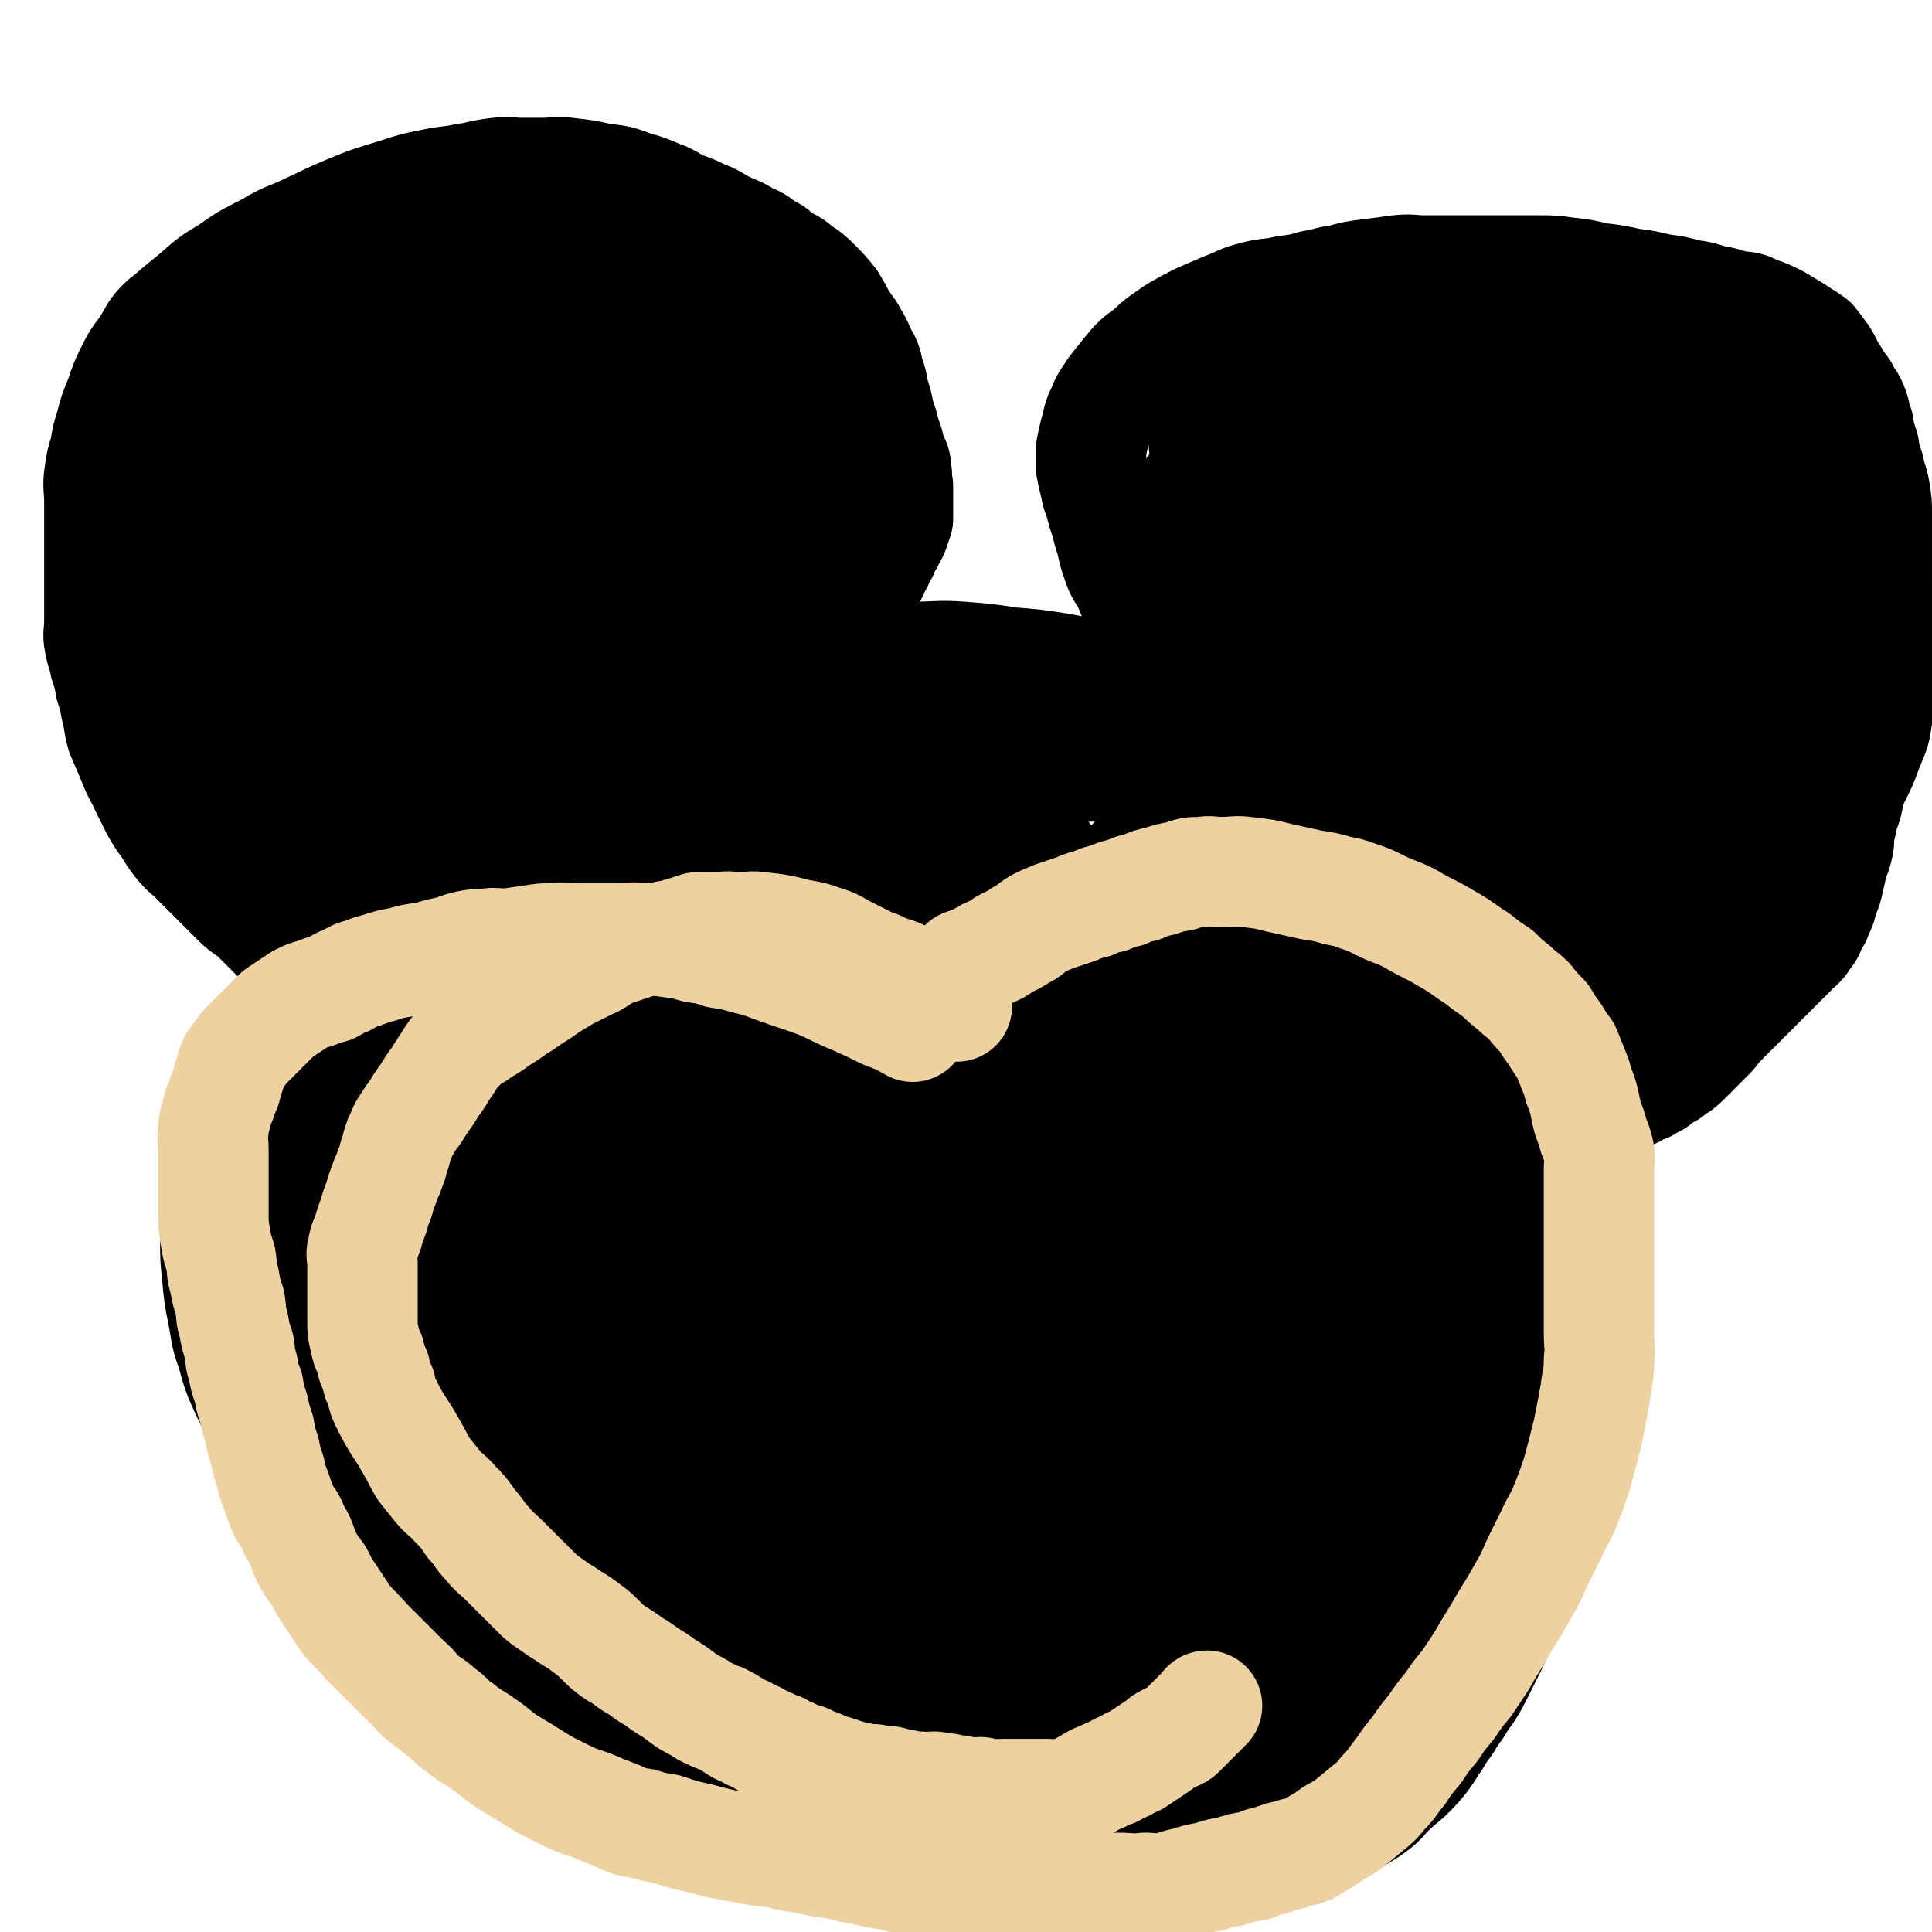 <svg viewBox='0 0 1050 1050' version='1.1' xmlns='http://www.w3.org/2000/svg' xmlns:xlink='http://www.w3.org/1999/xlink'><g fill='none' stroke='#000000' stroke-width='60' stroke-linecap='round' stroke-linejoin='round'><path d='M717,416c0,0 -1,-1 -1,-1 0,0 0,0 0,1 0,0 0,0 0,0 -1,0 -1,0 -2,0 -2,-1 -2,-2 -4,-3 -4,-2 -4,-2 -8,-4 -1,-1 -2,-1 -3,-1 -10,-6 -10,-6 -21,-11 -12,-6 -12,-6 -24,-11 -10,-4 -10,-5 -21,-8 -11,-4 -11,-3 -21,-6 -7,-2 -7,-2 -14,-4 -12,-3 -12,-3 -23,-5 -13,-2 -13,-2 -26,-3 -13,-2 -13,-2 -26,-3 -13,-1 -13,0 -27,0 -20,0 -20,0 -41,1 -16,0 -16,1 -33,3 -14,1 -14,1 -28,3 -11,3 -12,3 -23,6 -9,4 -9,4 -18,8 -10,5 -10,5 -19,10 -11,6 -11,6 -21,12 -11,7 -11,7 -21,14 -11,8 -11,8 -22,16 -11,8 -11,7 -21,16 -10,8 -10,8 -19,18 -9,8 -9,9 -17,18 -8,8 -8,8 -16,18 -8,8 -8,8 -14,17 -7,8 -6,9 -12,18 -6,8 -7,8 -13,17 -6,9 -5,9 -11,19 -4,8 -5,8 -9,17 -4,8 -3,9 -7,18 -3,8 -3,8 -6,18 -2,8 -2,8 -4,17 -2,7 -2,7 -3,15 -1,9 -1,9 -1,18 0,9 0,10 1,19 1,11 1,11 3,21 2,10 1,10 5,21 3,11 3,11 8,22 6,12 6,12 13,24 7,13 8,13 16,24 8,12 8,12 17,22 9,11 9,11 19,21 10,11 10,11 21,21 9,9 9,9 19,17 9,7 9,8 19,15 9,7 10,7 20,14 8,6 8,6 16,12 8,5 8,5 16,10 8,5 8,5 16,10 8,5 8,5 16,10 9,5 9,5 17,9 9,5 8,5 18,9 10,5 10,4 20,8 10,4 10,4 20,7 9,3 9,4 18,6 14,3 14,3 28,5 13,2 13,2 26,3 9,1 9,2 19,2 9,1 9,1 19,1 8,1 8,1 17,1 8,1 8,1 16,1 8,1 8,2 16,2 9,1 9,0 18,0 9,0 9,0 18,0 8,0 8,1 16,0 7,0 7,0 14,0 6,-1 6,0 12,-1 6,0 6,0 12,-1 5,0 5,0 11,-1 4,-1 4,-1 9,-3 4,-1 4,-1 9,-2 4,-2 4,-2 9,-3 4,-2 4,-2 9,-3 4,-2 4,-2 9,-3 4,-2 4,-2 8,-3 4,-2 5,-2 9,-4 5,-3 5,-3 9,-6 5,-4 4,-5 9,-9 4,-4 5,-4 9,-8 4,-4 4,-4 8,-9 3,-4 3,-5 6,-9 3,-5 3,-5 6,-9 3,-5 3,-5 6,-9 3,-5 3,-5 6,-9 3,-5 3,-5 6,-11 3,-6 3,-6 6,-12 3,-6 3,-7 6,-13 3,-6 3,-6 6,-12 3,-7 3,-7 6,-15 3,-9 3,-9 6,-19 3,-11 2,-11 4,-22 2,-9 2,-9 2,-19 1,-9 0,-9 0,-18 0,-9 0,-9 0,-17 0,-6 0,-6 0,-13 0,-6 1,-6 0,-12 0,-7 -1,-7 -2,-15 0,-7 0,-7 0,-15 0,-7 0,-7 0,-15 0,-7 0,-7 -1,-15 0,-6 -1,-6 -1,-12 0,-6 0,-6 0,-12 0,-6 0,-6 -1,-12 0,-7 0,-7 -1,-14 0,-6 0,-6 0,-12 0,-6 0,-6 0,-12 0,-6 1,-6 0,-13 -1,-8 -2,-8 -3,-17 -1,-9 -1,-9 -2,-19 0,-6 1,-6 0,-13 0,-5 0,-5 -1,-10 -1,-5 -1,-5 -3,-11 -1,-6 -1,-6 -3,-12 -2,-7 -1,-8 -3,-15 -3,-9 -3,-9 -7,-18 -4,-8 -4,-8 -8,-15 -3,-4 -3,-4 -6,-9 -3,-4 -3,-5 -6,-9 -4,-4 -4,-4 -8,-7 -5,-4 -5,-4 -9,-7 -5,-3 -5,-3 -9,-6 -5,-3 -5,-4 -9,-7 -5,-3 -5,-3 -9,-6 -5,-3 -5,-3 -9,-5 -5,-2 -5,-2 -9,-3 -4,-2 -4,-2 -8,-3 -5,-2 -5,-1 -9,-3 -3,-1 -3,-2 -6,-3 -3,-2 -4,-1 -6,-3 -3,-2 -4,-3 -6,-4 '/><path d='M164,524c0,0 0,-1 -1,-1 0,0 1,0 1,1 0,0 0,0 0,0 0,0 0,0 -1,-1 -1,-1 -1,-1 -2,-2 -3,-3 -2,-3 -5,-6 -3,-3 -3,-3 -6,-6 -5,-5 -5,-5 -10,-10 -5,-5 -6,-4 -11,-9 -2,-2 -2,-2 -5,-5 -4,-4 -4,-4 -9,-9 -4,-4 -4,-4 -9,-9 -4,-4 -5,-4 -9,-9 -3,-4 -3,-4 -6,-9 -3,-4 -3,-4 -6,-9 -3,-6 -3,-6 -6,-12 -3,-7 -4,-7 -7,-15 -3,-7 -3,-7 -6,-14 -2,-7 -1,-7 -3,-14 -1,-6 -1,-6 -3,-12 -1,-6 -1,-6 -3,-12 -1,-6 -2,-6 -3,-12 -1,-5 0,-5 0,-11 0,-5 0,-5 0,-11 0,-5 0,-5 0,-11 0,-5 0,-5 0,-10 0,-5 0,-5 0,-9 0,-6 0,-6 0,-12 0,-7 0,-7 0,-13 0,-7 -1,-7 0,-14 1,-7 1,-7 3,-13 1,-7 1,-7 3,-13 2,-8 2,-8 5,-15 3,-9 3,-9 7,-17 4,-8 5,-7 9,-14 3,-5 3,-6 7,-10 3,-3 4,-3 7,-6 6,-5 6,-5 11,-9 9,-8 9,-8 19,-14 11,-8 11,-7 22,-13 10,-6 11,-5 21,-10 11,-5 10,-5 22,-10 12,-5 13,-5 26,-9 9,-3 9,-3 19,-5 9,-2 9,-1 18,-3 8,-1 8,-2 17,-3 7,-1 7,0 13,0 6,0 6,0 12,0 7,0 7,-1 14,0 9,1 9,1 18,3 9,1 9,1 17,4 7,2 7,2 14,5 6,2 6,3 12,6 6,2 6,2 12,5 6,2 6,3 12,6 6,3 6,2 12,6 5,2 5,2 10,6 5,2 5,3 9,6 5,3 5,2 9,6 5,3 5,3 9,7 5,5 5,5 9,10 3,5 3,5 5,9 3,5 4,5 6,9 3,5 3,5 5,10 3,5 3,5 4,10 2,6 2,6 3,12 2,6 2,6 3,12 2,5 2,5 3,10 2,5 2,5 3,10 2,5 3,5 3,9 1,5 0,5 1,9 0,5 0,5 0,9 0,5 0,5 0,9 -1,3 -1,3 -2,6 -1,3 -2,3 -3,6 -2,3 -2,3 -3,6 -2,3 -2,3 -3,6 -2,3 -2,3 -3,6 -2,3 -2,3 -3,6 -2,3 -2,3 -3,6 -2,3 -2,3 -3,6 -2,3 -2,3 -3,6 -2,3 -2,3 -3,6 -1,3 -1,3 -2,5 -2,1 -2,1 -3,3 -2,1 -2,1 -4,3 -3,1 -3,1 -5,3 -1,0 -1,0 -1,0 '/><path d='M653,380c0,0 -1,-1 -1,-1 0,0 0,0 0,1 0,0 0,0 0,0 1,0 0,0 0,-1 -2,-1 -2,-1 -3,-3 -3,-3 -3,-3 -5,-6 -4,-5 -4,-5 -7,-10 -5,-6 -5,-6 -9,-13 -4,-8 -4,-8 -8,-15 -4,-7 -4,-8 -7,-15 -3,-6 -4,-5 -6,-12 -2,-5 -2,-6 -3,-11 -2,-6 -2,-6 -3,-11 -2,-5 -2,-5 -3,-10 -2,-5 -2,-5 -3,-10 -1,-4 -1,-4 -2,-9 0,-5 0,-5 0,-10 1,-5 1,-5 2,-9 2,-6 1,-7 4,-12 2,-6 3,-6 6,-11 4,-5 4,-5 8,-10 5,-6 5,-6 12,-11 6,-6 7,-6 14,-11 7,-4 7,-4 13,-7 7,-3 7,-3 14,-6 8,-3 8,-4 16,-6 8,-2 9,-1 17,-3 8,-1 8,-1 15,-3 7,-1 7,-2 15,-3 7,-2 7,-2 15,-3 8,-1 8,-1 15,-2 8,-1 8,0 15,0 8,0 8,0 15,0 8,0 8,0 15,0 8,0 8,0 16,0 8,0 8,0 16,0 8,0 8,0 15,1 9,1 9,1 17,3 9,1 9,1 18,3 8,1 8,1 16,3 8,1 8,1 15,3 7,1 7,1 13,3 6,1 6,1 12,3 6,1 7,0 12,3 6,2 6,2 12,5 5,3 5,3 10,6 4,3 5,3 9,6 3,4 3,4 6,8 3,5 2,5 5,9 3,5 3,5 6,9 2,5 3,4 5,9 2,5 1,5 3,10 1,6 1,6 3,12 1,6 1,6 3,12 1,6 2,6 3,12 1,6 1,6 1,12 0,6 0,6 0,12 0,6 0,6 0,12 0,7 0,7 0,13 0,7 1,7 1,15 0,6 0,6 0,13 0,6 0,6 0,12 0,6 0,6 0,12 0,6 0,6 0,12 0,5 0,6 -1,11 -1,8 -2,8 -5,16 -3,8 -3,8 -7,16 -5,7 -5,7 -9,15 -4,6 -4,6 -8,11 -5,5 -5,5 -9,10 -5,5 -5,5 -9,9 -5,4 -5,3 -9,6 -5,3 -5,3 -9,6 -5,3 -5,3 -9,6 -5,3 -5,4 -9,6 -7,4 -7,4 -13,6 -7,3 -7,3 -13,4 -6,0 -6,0 -12,0 -5,0 -5,0 -10,0 -5,-1 -5,-1 -9,-2 -5,-1 -5,-2 -9,-3 -5,-2 -5,-2 -9,-3 -4,-2 -5,-1 -8,-3 -5,-2 -6,-4 -8,-5 '/><path d='M654,219c0,0 -1,-1 -1,-1 0,0 0,0 0,1 1,4 0,4 0,8 1,11 1,11 2,22 1,12 0,12 3,23 3,8 2,9 8,15 7,8 8,9 17,12 13,5 14,6 28,4 25,-4 26,-6 51,-16 19,-8 19,-8 36,-20 8,-6 7,-7 13,-15 3,-6 4,-6 5,-13 1,-7 3,-9 -1,-14 -9,-12 -10,-16 -24,-20 -23,-7 -26,-8 -51,-3 -27,6 -29,8 -53,24 -19,13 -20,14 -34,33 -9,12 -10,13 -11,27 -2,13 -1,15 5,27 5,11 6,13 16,20 11,7 12,8 25,9 21,2 22,1 42,-5 24,-6 24,-8 47,-20 22,-12 22,-12 42,-28 11,-8 11,-9 20,-20 4,-6 5,-6 6,-13 1,-9 2,-11 -3,-17 -10,-13 -11,-19 -27,-22 -36,-7 -41,-6 -77,3 -32,8 -32,12 -60,31 -17,12 -17,13 -30,30 -6,8 -7,10 -7,20 -1,10 0,12 6,20 7,12 8,14 20,20 16,8 17,7 35,8 22,0 22,0 44,-5 29,-7 29,-8 57,-19 32,-13 32,-13 63,-29 25,-12 25,-11 48,-25 11,-6 12,-6 20,-15 5,-4 6,-5 8,-12 2,-5 2,-6 0,-11 -5,-11 -4,-15 -15,-21 -33,-15 -36,-21 -72,-21 -43,0 -45,5 -86,21 -28,11 -28,14 -52,34 -12,10 -12,12 -19,26 -4,8 -4,9 -4,19 1,9 1,11 7,18 7,9 9,9 20,14 12,6 17,5 26,8 '/><path d='M974,239c-1,0 -1,-1 -1,-1 0,0 0,1 0,1 0,0 0,0 0,0 1,1 1,1 2,2 2,2 2,2 3,4 1,3 1,3 2,5 3,4 3,4 6,9 3,4 3,3 5,8 3,4 3,4 4,9 1,6 1,6 2,11 1,6 1,6 3,12 0,2 0,2 1,5 1,5 1,5 3,10 1,6 2,6 3,12 1,5 1,5 1,10 0,5 0,5 0,9 0,5 0,5 0,10 0,6 0,6 0,11 0,6 0,6 0,11 0,6 0,6 0,11 0,5 0,5 0,10 0,6 0,6 0,11 0,6 -1,6 -2,12 0,5 0,5 -1,10 -1,6 -1,6 -3,11 -1,5 -1,5 -2,9 -1,5 0,5 -1,9 -1,5 -2,5 -3,9 -1,5 -1,5 -2,9 -1,5 -1,5 -3,9 -1,5 -1,5 -3,9 -1,3 -1,3 -3,6 -2,4 -1,4 -4,7 -2,4 -3,4 -6,7 -3,3 -3,3 -6,6 -3,3 -3,3 -6,6 -3,3 -3,3 -6,6 -3,3 -3,3 -6,6 -3,3 -3,3 -6,6 -3,3 -3,3 -6,6 -3,3 -3,3 -6,6 -2,3 -2,3 -5,6 -3,3 -3,3 -6,6 -3,3 -3,3 -6,6 -3,3 -3,3 -7,5 -2,3 -3,2 -6,4 -3,2 -2,3 -6,4 -2,2 -3,2 -6,3 -3,2 -3,2 -6,3 -3,2 -3,2 -5,3 -3,2 -3,2 -6,3 -1,1 -1,2 -1,2 '/><path d='M696,173c0,0 -1,-1 -1,-1 0,0 0,0 0,1 1,1 1,1 0,3 0,6 -1,6 -2,13 0,7 0,7 1,13 2,10 1,12 6,20 6,9 9,8 18,15 2,1 2,1 5,2 12,3 12,5 24,6 20,0 20,-1 40,-4 19,-3 19,-3 37,-9 10,-3 10,-4 20,-9 2,-1 2,-1 4,-2 2,-1 3,-1 3,-3 0,-3 0,-5 -3,-7 -20,-7 -22,-11 -43,-10 -36,2 -38,2 -71,16 -26,11 -26,15 -47,34 -13,12 -14,13 -21,29 -5,12 -4,15 -1,27 4,15 4,16 14,27 12,13 14,14 30,21 16,6 18,6 35,5 22,-1 22,-2 43,-9 23,-7 23,-8 44,-19 22,-12 22,-12 43,-26 13,-8 14,-7 24,-17 5,-6 6,-7 7,-14 1,-6 1,-8 -3,-14 -3,-5 -4,-6 -11,-8 -9,-2 -10,-2 -19,1 -13,4 -13,5 -24,13 -14,10 -17,9 -25,23 -13,21 -12,23 -16,46 -4,22 -4,24 0,46 2,13 3,15 11,25 7,8 9,7 19,10 11,4 12,3 24,3 14,-1 14,-1 28,-5 14,-4 14,-3 27,-10 11,-5 12,-5 20,-13 7,-7 8,-8 11,-17 4,-16 5,-18 2,-35 -4,-22 -4,-24 -16,-42 -8,-11 -11,-12 -23,-17 -14,-4 -16,-5 -30,-1 -21,6 -23,7 -40,21 -21,18 -23,19 -36,43 -12,21 -11,24 -13,48 -1,20 1,21 8,41 4,14 4,15 13,26 7,7 8,6 17,9 10,4 11,4 21,3 12,-2 13,-3 24,-10 19,-12 21,-11 37,-27 16,-16 17,-17 27,-37 8,-16 7,-17 9,-34 2,-17 1,-18 -1,-35 -1,-10 -1,-10 -4,-19 -3,-7 -3,-7 -8,-13 -5,-5 -5,-6 -12,-8 -15,-3 -17,-6 -31,-2 -29,10 -31,11 -55,30 -19,15 -19,17 -31,39 -8,16 -7,17 -9,35 -1,14 0,15 5,28 4,13 4,14 12,25 7,9 8,9 18,15 10,5 11,6 21,7 10,1 11,1 21,-3 17,-7 19,-7 33,-19 20,-17 21,-18 36,-40 12,-16 12,-17 19,-36 5,-13 6,-13 7,-27 1,-14 1,-15 -3,-28 -5,-14 -6,-16 -16,-27 -9,-10 -10,-13 -22,-15 -14,-2 -18,-1 -30,8 -27,20 -29,22 -48,51 -16,25 -15,27 -21,55 -4,20 -2,21 0,40 2,17 3,17 9,33 3,11 3,11 9,21 3,6 3,5 8,10 3,3 3,3 6,6 2,1 3,3 6,2 11,-6 14,-6 21,-17 22,-33 21,-35 37,-71 15,-32 14,-33 25,-67 8,-25 8,-25 13,-51 3,-16 3,-16 3,-33 0,-9 -1,-9 -3,-18 0,-2 -1,-2 -3,-4 -1,-1 -2,-2 -3,-1 -9,4 -10,4 -17,11 -26,31 -30,30 -50,66 -19,36 -18,37 -29,76 -7,27 -5,28 -6,56 0,19 1,19 5,37 2,10 3,10 8,20 2,5 2,5 5,9 1,2 2,3 4,3 3,2 4,4 6,2 8,-8 9,-9 13,-20 15,-34 13,-35 26,-69 9,-25 10,-24 18,-49 4,-8 4,-9 6,-18 1,-3 1,-3 1,-7 0,-2 0,-2 -1,-3 -1,-3 -1,-5 -4,-5 -10,0 -14,-3 -22,4 -31,24 -34,26 -56,59 -19,28 -19,30 -27,62 -6,23 -4,25 0,48 2,16 3,16 11,30 5,7 7,8 15,12 6,4 7,5 15,4 14,0 16,0 28,-6 22,-10 22,-11 40,-26 15,-12 15,-13 25,-28 7,-10 6,-11 10,-23 3,-11 3,-11 4,-22 1,-7 0,-7 0,-15 0,-3 1,-3 0,-7 -1,-3 -1,-3 -3,-5 -3,-3 -4,-5 -8,-4 -14,2 -17,-1 -29,8 -27,23 -29,25 -50,54 -16,23 -14,25 -24,51 -4,11 -2,12 -4,23 0,5 0,5 0,9 0,2 0,3 1,4 1,2 1,3 3,3 2,1 3,1 5,-1 14,-16 15,-16 28,-34 23,-33 22,-34 44,-69 16,-27 17,-26 32,-55 9,-17 9,-18 15,-37 2,-9 1,-9 2,-19 0,-3 0,-3 0,-6 0,-2 0,-2 0,-3 0,0 0,-1 0,-1 -3,6 -4,6 -7,12 -14,26 -14,26 -27,52 -10,21 -9,21 -18,43 -5,14 -5,14 -10,29 -1,5 -1,5 -3,10 0,2 0,2 0,3 '/><path d='M174,503c0,0 -1,-1 -1,-1 0,0 1,1 1,1 1,-3 1,-3 2,-6 3,-8 4,-8 7,-17 3,-6 3,-7 6,-14 5,-11 5,-11 11,-21 1,-3 2,-2 3,-5 6,-8 5,-9 11,-16 5,-7 5,-6 11,-12 6,-5 6,-5 13,-10 9,-6 9,-6 18,-11 10,-5 10,-5 20,-10 25,-13 25,-13 51,-26 17,-9 17,-9 35,-18 12,-7 12,-6 24,-13 5,-3 5,-4 11,-7 4,-2 4,-2 9,-4 4,-2 4,-2 8,-3 5,-2 5,-2 9,-3 4,-1 4,-2 7,-2 3,-1 3,0 6,0 3,0 3,0 6,0 3,0 3,0 6,0 3,0 3,0 5,0 2,0 2,0 3,0 1,0 1,0 2,0 1,0 1,0 3,0 0,0 0,0 0,0 -3,0 -3,0 -6,0 -7,0 -7,-1 -13,0 -11,0 -11,0 -21,2 -14,1 -15,1 -29,3 -13,3 -13,3 -27,6 -17,5 -17,4 -33,11 -21,9 -21,9 -41,21 -12,7 -11,8 -22,18 -10,8 -9,9 -18,18 -8,7 -8,7 -15,15 -7,6 -6,6 -13,12 -5,5 -5,5 -11,10 -5,5 -6,5 -11,10 -7,5 -7,5 -12,11 -6,6 -6,6 -11,12 -5,4 -5,4 -9,8 -3,3 -3,3 -6,6 -3,3 -3,3 -6,6 -2,3 -2,3 -4,6 -1,2 -1,2 -3,4 -1,1 -1,1 -3,3 -1,1 -1,1 -3,2 -1,0 -1,0 -2,0 0,0 -1,0 -1,0 0,-1 1,-1 1,-2 0,-3 -1,-3 0,-6 1,-6 0,-6 2,-11 7,-16 7,-16 15,-30 11,-16 12,-16 24,-31 7,-10 7,-10 15,-19 7,-8 7,-8 15,-15 9,-9 8,-9 18,-17 9,-9 10,-9 20,-17 10,-9 10,-9 21,-18 10,-7 10,-7 20,-15 6,-4 6,-4 12,-8 4,-3 4,-3 8,-6 4,-3 4,-3 8,-5 3,-2 3,-2 6,-3 3,-2 3,-2 6,-3 3,-2 3,-2 6,-3 3,-1 3,-2 6,-2 4,-1 4,0 7,0 4,0 4,0 8,-1 4,-1 4,-2 8,-3 5,-2 5,-1 9,-3 4,-1 4,-1 7,-3 3,-1 3,-2 6,-3 3,-2 3,-2 6,-3 3,-2 3,-2 6,-3 3,-2 3,-2 6,-3 3,-1 3,-2 5,-2 2,-1 2,0 3,0 2,0 2,0 3,0 2,0 2,0 3,0 2,0 2,0 3,0 2,0 2,0 3,0 1,-1 0,-1 0,-2 0,0 0,0 0,-1 0,0 0,-1 0,-1 -1,-1 -2,0 -3,0 -2,-1 -2,-1 -3,-1 -3,-1 -2,-2 -5,-2 -14,2 -14,1 -28,7 -25,10 -25,11 -49,25 -18,9 -17,10 -34,21 -15,9 -16,8 -30,18 -11,7 -11,8 -22,16 -9,7 -10,6 -19,13 -8,6 -7,6 -14,12 -6,5 -6,4 -12,9 -5,5 -5,5 -10,10 -5,5 -5,5 -11,10 -3,4 -3,4 -7,8 -3,4 -3,4 -6,6 -3,3 -3,3 -6,6 -1,1 -1,1 -3,3 -2,1 -1,1 -3,3 -1,1 -1,1 -3,2 -1,0 -2,0 -3,0 -2,0 -2,0 -5,0 -3,-1 -3,0 -6,-1 -3,-1 -3,-1 -6,-3 -3,-2 -3,-2 -6,-4 -3,-3 -3,-3 -6,-6 -4,-3 -4,-3 -8,-7 -3,-3 -3,-3 -6,-6 -3,-4 -3,-4 -6,-9 -3,-4 -3,-4 -6,-9 -3,-5 -3,-4 -5,-10 -2,-4 -2,-4 -3,-9 -2,-5 -1,-5 -3,-10 -1,-6 -1,-6 -3,-11 -1,-6 -2,-6 -3,-12 -1,-6 0,-6 0,-12 0,-6 0,-6 0,-12 0,-7 -1,-7 0,-13 0,-8 0,-8 2,-15 1,-6 1,-6 3,-12 1,-5 1,-5 3,-10 2,-4 3,-4 5,-9 3,-4 3,-4 6,-9 3,-4 3,-4 6,-9 3,-4 3,-4 6,-9 4,-5 4,-5 7,-9 5,-7 5,-7 11,-12 8,-8 8,-9 17,-15 13,-8 13,-9 26,-14 15,-7 15,-6 31,-11 12,-3 12,-3 24,-6 10,-2 10,-2 20,-3 10,-2 10,-1 21,-3 7,-1 7,-1 15,-3 6,-1 6,-2 12,-3 5,-1 5,0 10,0 5,0 5,0 10,0 5,0 5,0 11,0 6,0 6,-1 12,0 6,0 6,0 12,2 6,1 5,1 11,3 5,1 5,1 9,3 5,2 5,2 9,4 5,3 4,4 9,6 4,3 5,3 9,5 4,3 4,3 8,6 3,3 3,3 6,6 3,3 4,3 6,6 4,5 3,5 6,9 3,5 3,5 5,9 2,4 2,5 3,9 1,5 1,5 2,9 0,5 0,5 0,9 0,5 0,5 0,9 0,5 0,5 0,9 0,5 0,5 0,9 0,5 0,5 0,9 0,5 0,5 0,9 0,5 -1,5 0,9 0,5 1,5 2,9 1,3 1,3 2,6 0,3 1,3 1,6 1,3 1,3 1,6 0,2 0,2 0,4 0,1 0,1 0,3 -1,0 -1,1 -1,1 -2,-1 -2,-2 -3,-3 -3,-3 -3,-3 -6,-6 -4,-5 -4,-5 -8,-11 -6,-8 -6,-8 -12,-16 -7,-10 -7,-10 -14,-19 -6,-9 -6,-9 -13,-18 -6,-9 -6,-10 -13,-18 -6,-8 -6,-8 -12,-15 -9,-9 -8,-9 -17,-17 -8,-7 -8,-8 -17,-14 -8,-5 -8,-6 -17,-9 -14,-4 -15,-5 -29,-6 -17,-1 -17,-1 -33,2 -17,5 -18,5 -33,14 -15,8 -14,9 -27,20 -11,9 -11,9 -20,20 -8,8 -8,8 -14,17 -7,8 -7,8 -12,18 -5,9 -5,9 -9,20 -4,12 -4,12 -7,25 -3,11 -3,11 -5,22 -2,8 -1,8 -3,17 -1,8 -2,8 -3,16 -1,8 -2,8 -2,15 -1,7 0,7 0,13 0,6 0,6 0,12 0,6 0,6 0,12 0,6 0,6 0,11 0,5 0,5 0,9 0,5 0,5 0,9 0,4 0,4 0,8 0,3 0,3 0,6 0,3 -1,7 1,6 8,-2 11,-4 19,-11 20,-17 19,-18 36,-38 12,-14 11,-15 21,-30 7,-10 7,-10 13,-20 5,-8 5,-8 9,-16 4,-8 4,-8 8,-16 5,-10 5,-10 9,-20 5,-11 5,-11 10,-21 7,-12 7,-13 14,-24 7,-11 7,-11 15,-20 7,-8 7,-8 15,-16 6,-5 6,-5 12,-9 7,-4 7,-3 14,-6 9,-4 9,-4 18,-8 12,-4 12,-4 24,-7 8,-2 8,-2 17,-4 5,-1 5,-2 9,-2 5,-1 5,0 9,0 4,0 4,0 7,0 3,0 6,-2 5,0 0,4 0,7 -5,11 -23,19 -24,19 -51,35 -21,13 -21,12 -43,23 -16,8 -16,7 -33,14 -11,5 -11,4 -23,8 -8,3 -8,3 -16,6 -9,2 -9,1 -18,4 -11,4 -11,4 -22,10 -9,5 -9,5 -16,11 -5,4 -5,4 -9,8 -3,3 -3,3 -5,6 -2,4 -1,4 -3,8 -1,3 -2,3 -3,6 -1,3 0,3 0,6 0,2 0,2 0,5 0,1 -1,2 0,2 1,0 2,-1 4,-2 4,-4 4,-4 7,-8 7,-7 8,-6 14,-14 8,-10 7,-10 14,-21 8,-12 8,-12 15,-24 6,-10 6,-10 11,-20 4,-7 4,-7 7,-14 2,-4 2,-4 4,-9 1,-3 1,-3 3,-6 1,-2 1,-2 2,-5 0,-2 0,-3 -1,-3 -3,0 -5,1 -8,3 -6,5 -6,6 -12,12 -5,6 -5,7 -10,13 -4,6 -4,6 -7,11 -2,5 -2,5 -4,9 -2,5 -2,5 -2,9 -1,5 -1,5 0,9 1,5 1,8 5,9 13,3 16,3 29,-2 25,-9 25,-12 47,-26 19,-11 19,-12 36,-26 9,-7 8,-8 16,-16 2,-2 3,-2 4,-4 2,-1 2,-1 3,-3 0,-1 0,-3 0,-3 -2,0 -3,1 -6,3 -15,13 -16,12 -30,26 -19,19 -18,20 -35,41 -11,13 -11,13 -21,28 -5,8 -5,8 -9,17 -2,5 -3,6 -4,11 -1,3 0,3 0,6 0,3 0,3 0,6 0,3 0,3 0,6 0,2 -1,3 1,4 2,1 3,1 5,0 9,-5 9,-6 17,-13 15,-15 15,-16 30,-31 21,-19 22,-18 42,-38 14,-13 13,-14 27,-27 5,-6 6,-5 11,-11 2,-1 2,-1 4,-3 0,-1 0,-2 0,-2 -3,-1 -4,-1 -7,0 -23,6 -23,5 -45,13 -35,13 -35,14 -69,30 -24,11 -24,11 -47,23 -9,5 -9,5 -18,11 -1,1 -2,1 -2,3 0,1 1,2 3,3 8,0 9,1 18,-2 19,-6 19,-5 37,-15 17,-10 17,-11 32,-24 15,-12 15,-13 28,-27 12,-13 13,-13 23,-27 3,-5 3,-5 5,-11 0,-1 0,-3 -1,-3 -11,0 -13,-2 -24,3 -35,17 -35,19 -67,42 -26,20 -25,21 -48,44 -12,12 -12,13 -21,27 -6,9 -5,10 -8,20 -2,8 -2,9 -1,17 1,6 1,7 4,12 4,5 4,8 10,9 13,2 16,3 29,-2 26,-12 26,-14 50,-31 17,-12 16,-13 31,-29 11,-12 11,-13 21,-27 9,-12 10,-12 17,-26 4,-7 5,-8 6,-16 0,-8 1,-10 -3,-15 -6,-9 -7,-12 -18,-15 -23,-5 -25,-5 -48,-1 -30,6 -31,8 -58,23 -24,13 -25,15 -46,34 -14,12 -13,13 -24,29 -6,9 -6,9 -10,19 -2,6 -2,7 -2,14 0,7 -1,8 2,14 4,6 5,9 12,11 16,4 19,5 35,0 33,-11 33,-14 63,-32 30,-18 30,-19 58,-41 28,-22 28,-22 55,-46 16,-14 16,-14 31,-30 5,-6 6,-6 8,-13 2,-4 2,-5 1,-9 -3,-6 -3,-7 -8,-11 -13,-9 -14,-12 -29,-14 -24,-2 -25,-1 -50,4 -22,5 -22,6 -43,16 -19,9 -19,10 -37,21 -13,9 -13,9 -25,18 -5,4 -5,4 -11,8 -2,2 -2,2 -3,4 -1,1 -1,1 -1,3 0,0 0,0 0,0 '/><path d='M290,465c0,0 -1,-1 -1,-1 0,0 0,0 1,1 2,2 2,2 3,3 2,2 2,2 3,3 2,2 2,2 3,4 1,2 1,2 2,3 1,3 1,3 4,6 2,4 2,4 4,7 3,5 3,5 6,10 3,5 3,5 6,10 3,4 3,5 5,9 3,5 3,5 6,9 3,5 3,5 6,9 3,5 3,5 6,9 3,5 3,5 6,9 3,5 3,5 6,9 3,5 3,5 6,9 3,5 3,5 6,9 3,5 4,4 6,9 3,4 2,5 4,9 2,4 2,4 3,7 2,3 2,3 3,6 2,3 2,3 3,6 2,3 2,3 3,6 2,3 2,3 3,6 1,3 1,3 1,6 1,2 1,2 2,3 0,1 0,1 1,2 0,2 -1,2 0,3 0,2 0,2 1,3 1,3 0,3 1,6 1,3 1,3 2,6 2,3 2,3 3,6 2,3 2,3 3,6 2,3 1,3 2,6 1,3 2,3 2,6 1,3 1,3 1,6 1,3 1,3 1,5 1,2 0,2 1,3 0,2 0,2 1,3 0,2 0,2 1,3 0,2 0,2 1,3 0,2 0,2 0,3 0,2 0,2 0,3 0,2 0,2 0,3 0,2 0,2 0,3 0,2 0,2 0,3 0,2 0,2 0,3 0,2 0,2 0,3 0,2 0,2 0,3 0,2 0,2 0,3 0,2 0,2 0,3 0,2 0,2 0,3 0,2 0,2 0,3 0,2 0,2 0,3 0,1 0,1 0,2 0,2 0,2 0,3 0,2 0,2 0,3 0,1 0,1 0,2 0,1 0,1 0,2 0,1 0,1 0,2 0,0 0,0 0,1 0,1 0,1 0,1 0,1 0,1 0,2 0,0 0,0 0,1 0,1 0,1 0,2 0,2 0,2 0,3 0,1 0,1 0,2 0,2 0,2 0,3 0,2 0,2 0,3 0,2 0,2 0,3 0,2 -1,2 0,3 0,2 0,2 1,3 0,2 0,2 1,3 1,2 2,2 3,3 1,3 1,3 2,5 2,2 2,2 3,4 2,3 2,3 3,5 2,2 2,2 3,3 2,2 2,2 3,3 2,2 2,2 3,3 2,2 2,2 3,3 2,2 2,2 3,3 3,2 3,2 5,3 3,2 3,2 6,3 3,2 3,2 5,3 3,2 3,2 6,3 3,2 3,2 6,3 4,2 4,2 8,3 5,2 5,2 9,3 4,2 4,2 8,3 4,2 4,2 8,3 4,2 4,2 8,3 4,2 4,2 8,3 4,2 4,2 8,3 3,0 3,0 6,0 4,0 4,0 7,0 3,0 3,0 6,0 3,0 3,0 6,0 3,0 3,0 6,0 3,0 3,0 6,0 3,0 3,0 6,0 3,-1 3,-2 6,-3 3,-2 3,-2 6,-3 3,-2 3,-2 6,-3 3,-2 3,-1 5,-3 2,-3 2,-3 3,-6 2,-3 2,-3 4,-6 3,-5 3,-4 5,-9 2,-3 2,-3 3,-6 2,-4 2,-5 3,-9 2,-4 2,-4 3,-9 2,-4 2,-4 3,-9 1,-4 1,-4 2,-9 1,-4 1,-4 2,-9 1,-5 1,-5 2,-10 1,-5 1,-5 2,-11 1,-5 1,-5 2,-11 1,-5 2,-5 3,-10 2,-5 2,-5 3,-10 2,-5 2,-5 3,-10 2,-5 2,-5 3,-10 2,-5 1,-6 3,-11 2,-5 2,-5 4,-9 3,-5 3,-4 6,-9 3,-4 3,-4 6,-9 3,-5 3,-5 7,-11 4,-6 4,-6 10,-12 5,-5 5,-5 11,-11 6,-6 6,-6 13,-12 6,-5 6,-5 12,-10 6,-5 6,-5 12,-9 6,-5 7,-4 13,-9 7,-4 6,-4 13,-8 4,-3 4,-3 9,-6 5,-3 5,-3 10,-5 6,-2 6,-2 12,-4 6,-2 6,-2 12,-3 4,-2 4,-2 9,-3 4,-2 4,-2 9,-3 4,-2 4,-1 9,-3 3,-1 3,-2 7,-3 3,-1 3,0 6,0 2,0 2,0 3,0 '/><path d='M327,400c0,0 -1,-1 -1,-1 0,0 1,1 1,2 0,4 0,4 0,8 1,6 1,6 3,11 2,9 1,10 5,18 4,7 5,7 9,14 2,1 1,1 3,2 7,4 6,6 14,8 7,3 7,2 15,3 6,0 6,0 12,-1 3,0 3,-1 6,-3 2,0 2,0 3,-1 3,-2 4,-1 5,-3 3,-3 3,-4 3,-8 -1,-5 -1,-6 -4,-11 -3,-4 -4,-5 -9,-6 -6,-1 -8,-2 -14,1 -7,4 -7,5 -12,12 -3,5 -4,7 -3,13 0,7 0,9 4,13 6,6 8,7 17,9 13,1 14,0 27,-3 11,-3 11,-3 21,-9 8,-3 8,-4 14,-9 4,-3 4,-3 7,-8 2,-3 2,-3 4,-7 1,-4 2,-4 2,-8 -1,-6 0,-11 -5,-12 -20,-2 -27,-3 -47,6 -24,12 -26,15 -41,37 -10,14 -8,17 -8,34 -1,11 1,12 7,21 4,6 6,7 14,9 7,3 8,2 16,2 8,0 8,0 16,-2 9,-3 9,-3 17,-9 12,-7 13,-7 22,-16 10,-9 10,-10 16,-21 5,-11 7,-11 7,-23 1,-13 2,-15 -4,-27 -8,-16 -9,-18 -24,-28 -18,-12 -20,-12 -42,-17 -21,-4 -22,-3 -44,0 -14,1 -15,2 -27,7 -5,2 -5,3 -7,6 -2,3 -2,4 -1,6 1,5 1,5 5,8 6,5 7,6 15,7 16,3 16,3 33,2 33,-2 33,-5 67,-7 34,-2 34,-2 69,-2 34,-1 34,0 68,0 26,-1 26,-1 52,0 13,0 13,0 25,2 9,1 9,1 17,3 14,3 14,3 28,6 13,4 12,4 25,7 8,2 8,1 16,4 3,1 3,1 7,3 3,1 3,1 6,2 2,0 3,0 5,0 1,0 3,0 3,0 0,-2 -1,-3 -2,-5 -8,-9 -8,-10 -18,-18 -20,-16 -20,-17 -43,-29 -17,-10 -18,-10 -38,-16 -16,-4 -17,-4 -34,-5 -16,-1 -16,0 -32,0 -18,0 -18,0 -37,1 -21,0 -21,0 -43,1 -25,0 -25,-2 -50,1 -30,2 -31,1 -59,9 -26,7 -26,8 -51,20 -13,7 -13,8 -26,17 -5,4 -4,5 -8,10 -2,3 -2,3 -2,6 -1,5 -2,5 -1,9 0,7 -1,8 2,15 6,10 6,10 16,18 12,10 12,10 27,16 20,7 20,7 41,10 23,4 24,3 47,3 23,-1 24,-1 47,-6 23,-4 23,-5 46,-12 11,-3 11,-3 22,-7 2,-1 3,-1 4,-3 1,-1 2,-2 1,-3 0,-3 0,-3 -2,-6 -4,-4 -3,-5 -8,-8 -6,-3 -6,-5 -13,-4 -22,4 -26,1 -44,15 -34,25 -36,27 -59,62 -18,26 -15,30 -23,61 -4,19 -2,19 -2,39 1,9 1,9 3,18 1,4 1,4 3,8 1,2 2,2 3,3 3,2 3,3 5,3 3,1 4,2 7,0 7,-5 8,-6 12,-13 8,-14 9,-14 13,-30 6,-24 6,-24 7,-49 2,-18 1,-18 -1,-35 -2,-14 -3,-14 -7,-27 -2,-5 -2,-6 -5,-10 -2,-2 -3,-3 -4,-2 -7,5 -9,6 -13,14 -16,40 -19,41 -27,82 -6,32 -3,33 -1,65 2,20 3,20 10,39 3,10 4,10 10,18 3,3 3,3 7,5 2,2 3,2 5,2 5,-2 6,-2 9,-7 10,-12 12,-12 19,-27 13,-27 13,-27 22,-56 7,-24 5,-24 9,-49 3,-18 3,-18 5,-36 1,-11 2,-11 2,-22 -1,-7 -1,-8 -4,-15 -3,-5 -4,-7 -9,-8 -7,-1 -11,-3 -17,4 -26,31 -29,33 -47,71 -17,38 -16,40 -22,82 -4,26 -1,27 2,54 2,13 2,14 7,26 2,5 3,4 6,8 2,2 1,3 3,3 3,1 3,1 6,1 3,-1 4,-1 6,-2 6,-4 6,-4 11,-9 9,-9 9,-9 18,-20 9,-13 10,-13 18,-27 10,-20 12,-20 18,-42 7,-29 6,-29 9,-59 3,-30 4,-30 3,-60 0,-21 0,-21 -4,-41 -2,-12 -3,-13 -8,-23 -4,-8 -4,-9 -11,-14 -8,-5 -8,-7 -18,-8 -15,-2 -17,-5 -31,1 -22,9 -24,11 -40,29 -19,22 -19,24 -29,51 -9,23 -9,24 -10,49 -1,25 0,26 5,49 4,20 6,20 15,38 5,10 6,10 14,19 5,5 5,5 12,8 8,4 8,4 17,5 11,2 11,2 22,1 14,-2 14,-2 27,-8 14,-6 15,-6 28,-16 11,-9 11,-10 18,-22 8,-15 8,-16 12,-32 6,-25 6,-25 8,-51 2,-22 3,-23 2,-45 -1,-18 -1,-19 -6,-36 -4,-12 -4,-13 -12,-23 -7,-9 -8,-10 -18,-15 -8,-3 -11,-5 -18,-1 -16,10 -19,12 -27,29 -18,38 -17,40 -25,82 -7,33 -8,34 -6,69 1,25 3,25 11,49 7,20 7,21 18,39 11,18 11,19 25,35 12,13 14,12 28,23 9,6 9,7 19,12 4,3 4,2 9,4 3,0 3,0 6,0 3,-1 5,-1 6,-4 3,-7 4,-8 3,-15 -1,-17 -1,-18 -8,-34 -9,-25 -9,-26 -23,-47 -14,-20 -15,-21 -33,-36 -13,-11 -15,-12 -31,-15 -12,-2 -15,-2 -25,5 -14,8 -15,10 -22,25 -8,14 -8,16 -7,33 0,20 2,21 9,40 4,13 6,13 14,24 4,5 5,5 11,9 5,3 5,3 11,4 6,2 6,2 13,2 9,-1 10,0 19,-3 14,-4 14,-4 26,-11 10,-5 10,-6 19,-14 7,-6 7,-7 14,-15 6,-6 6,-6 11,-14 3,-4 2,-4 4,-9 2,-3 2,-3 3,-6 1,-3 1,-3 1,-6 1,-2 1,-4 0,-4 -1,-1 -3,0 -4,2 -11,27 -13,27 -19,56 -4,23 -1,24 -1,48 1,11 1,11 3,22 1,5 1,5 3,9 1,2 2,2 3,3 2,2 1,2 3,3 2,1 2,1 4,1 4,-1 5,-1 9,-3 7,-4 7,-4 13,-9 5,-4 5,-4 9,-10 3,-4 4,-5 5,-10 2,-7 3,-7 2,-14 0,-13 3,-15 -3,-26 -15,-24 -16,-29 -40,-44 -20,-13 -24,-9 -48,-12 -11,-1 -12,2 -23,5 -4,2 -4,3 -8,6 -3,3 -3,3 -6,6 -3,4 -4,4 -6,9 -3,7 -4,8 -4,16 -1,7 0,7 1,14 1,4 1,4 3,7 2,3 2,3 5,4 3,2 3,3 7,3 6,1 7,1 13,0 8,-2 9,-2 17,-6 7,-3 7,-4 13,-8 4,-3 4,-3 7,-6 3,-3 3,-3 6,-6 3,-3 3,-3 5,-5 2,-2 2,-2 3,-3 2,-1 2,-2 3,-2 1,-1 0,0 0,1 1,3 1,3 1,6 1,7 0,7 0,14 0,5 0,5 0,10 0,5 0,5 0,9 0,4 0,4 0,7 0,3 1,3 0,5 0,2 -1,3 -2,3 -2,0 -3,-1 -3,-3 -2,-7 -1,-8 -2,-15 0,-12 0,-12 0,-24 0,-12 0,-12 0,-24 1,-17 1,-17 2,-34 2,-26 2,-26 3,-52 2,-18 1,-18 3,-36 2,-15 2,-15 6,-30 5,-20 5,-21 13,-40 6,-16 6,-16 14,-31 4,-10 5,-9 10,-19 5,-8 5,-8 11,-15 7,-10 7,-10 15,-18 7,-8 8,-8 16,-15 9,-8 9,-8 19,-15 11,-6 11,-6 23,-11 12,-5 12,-5 24,-9 12,-4 12,-3 25,-6 11,-2 12,-2 23,-3 11,-1 11,-2 21,-2 8,-1 8,0 16,0 5,0 5,0 10,0 4,0 4,0 9,0 3,0 3,0 6,0 3,0 3,0 5,0 2,0 2,0 3,0 0,0 1,0 1,0 -2,0 -2,-1 -4,0 -5,1 -5,2 -9,3 -8,1 -8,0 -17,1 -11,1 -11,1 -21,3 -25,4 -27,0 -50,10 -44,18 -45,19 -85,46 -35,25 -33,28 -64,57 -24,23 -24,24 -45,49 -21,24 -21,24 -39,50 -18,25 -18,25 -35,51 -11,16 -12,15 -22,32 -5,10 -5,11 -9,21 -3,10 -3,10 -6,20 -2,8 -2,8 -3,16 -2,7 -2,7 -2,15 -1,6 0,6 0,12 0,4 -1,5 0,9 0,4 0,4 1,7 1,3 1,3 2,6 2,3 2,3 3,6 2,2 2,2 3,3 3,2 4,2 7,3 5,0 5,0 10,-2 6,-3 7,-3 12,-8 6,-6 5,-7 11,-14 7,-8 8,-8 15,-17 13,-18 12,-18 25,-36 14,-19 15,-19 28,-38 8,-11 9,-11 16,-22 7,-12 6,-12 13,-24 9,-17 9,-17 18,-34 11,-20 11,-20 23,-39 9,-15 9,-15 19,-28 6,-9 7,-9 15,-16 9,-10 9,-10 18,-18 12,-10 11,-11 24,-20 13,-10 13,-9 27,-17 12,-7 12,-7 24,-13 9,-6 9,-6 18,-11 9,-4 9,-5 18,-8 8,-3 8,-2 16,-4 5,-1 5,-1 11,-1 3,-1 3,-1 7,0 3,0 3,0 6,1 3,0 3,1 5,3 2,1 2,1 3,3 1,1 2,1 2,3 1,1 0,1 0,2 0,2 0,2 0,3 0,2 1,3 0,3 0,1 -1,1 -3,1 -1,0 -1,-1 -3,0 -2,1 -2,1 -5,2 -5,2 -6,2 -11,3 -6,2 -6,2 -13,3 -9,3 -9,2 -18,5 -13,4 -13,4 -26,9 -23,10 -24,8 -46,21 -26,14 -26,15 -48,33 -20,16 -20,17 -37,35 -17,20 -18,20 -33,42 -13,18 -13,19 -23,39 -9,20 -9,21 -15,42 -4,15 -3,15 -5,30 -1,8 0,9 0,17 -1,6 0,6 0,12 0,4 0,4 0,9 0,4 0,4 0,9 0,4 0,4 0,7 0,3 0,3 0,6 0,2 0,2 0,4 0,2 0,2 0,3 0,1 -1,1 0,1 1,-1 1,-1 2,-2 3,-4 2,-4 4,-9 4,-8 4,-8 8,-15 4,-9 4,-9 9,-18 5,-10 5,-10 11,-19 6,-11 5,-11 12,-21 8,-13 8,-13 18,-25 19,-20 19,-20 39,-39 17,-16 18,-15 36,-30 13,-11 13,-12 26,-23 10,-9 10,-8 20,-16 9,-8 9,-8 18,-16 8,-5 8,-5 16,-11 5,-4 5,-5 11,-9 5,-3 5,-3 10,-6 5,-3 5,-3 11,-6 4,-3 4,-4 9,-6 4,-2 4,-2 9,-3 4,-2 4,-1 9,-3 3,-1 3,-2 6,-3 3,-2 3,-2 6,-3 3,-2 3,-2 6,-3 2,-1 2,-1 5,-1 2,-1 2,0 3,0 2,0 2,0 3,0 0,0 1,0 1,0 -2,0 -3,-1 -5,0 -2,0 -1,1 -3,2 -3,1 -3,1 -6,2 -4,2 -4,2 -8,3 -3,1 -3,1 -7,3 -4,1 -4,1 -8,3 -7,2 -7,1 -13,3 -7,3 -7,3 -14,6 -7,3 -7,3 -14,7 -6,4 -6,4 -13,8 -3,2 -3,1 -6,3 -5,3 -5,3 -9,6 -6,5 -6,5 -12,9 -6,4 -5,5 -11,9 -6,5 -6,4 -11,9 -7,6 -7,6 -13,12 -7,7 -6,7 -13,15 -6,6 -6,6 -11,13 -5,6 -4,6 -8,12 -3,5 -3,5 -6,9 -3,5 -3,5 -6,9 -3,5 -4,4 -6,9 -3,5 -2,5 -4,10 -2,5 -2,5 -3,9 -2,5 -2,5 -3,9 -2,5 -2,5 -3,9 -2,5 -2,5 -3,9 -2,3 -2,3 -3,6 -2,3 -2,3 -3,6 -2,3 -2,4 -3,6 '/><path d='M335,512c0,0 -1,0 -1,-1 -1,-2 0,-2 -1,-4 -1,-2 -1,-2 -3,-3 -6,-3 -7,-6 -13,-4 -29,7 -34,3 -58,20 -26,19 -25,24 -43,51 -15,22 -14,24 -22,49 -6,18 -6,19 -7,38 -1,14 -1,15 2,29 1,9 2,9 5,17 3,4 3,5 6,7 4,3 4,3 8,3 8,0 10,1 17,-3 14,-8 15,-9 25,-21 16,-20 16,-21 27,-44 12,-25 11,-25 19,-51 8,-27 9,-27 12,-55 3,-19 2,-20 -1,-39 -2,-9 -2,-10 -8,-17 -5,-5 -7,-6 -14,-6 -15,0 -17,0 -29,8 -30,18 -32,18 -56,44 -24,25 -24,27 -40,58 -13,24 -13,25 -19,51 -3,16 -2,17 1,34 2,15 3,15 10,28 7,12 8,13 19,22 8,7 9,8 20,11 11,3 13,4 24,1 20,-6 21,-8 39,-19 20,-13 19,-15 39,-31 16,-12 15,-14 32,-25 10,-6 10,-9 21,-9 11,0 12,4 23,9 3,1 6,3 7,4 '/></g>
<g fill='none' stroke='#000000' stroke-width='120' stroke-linecap='round' stroke-linejoin='round'><path d='M329,516c0,0 -1,-1 -1,-1 0,0 1,1 1,1 -1,0 -1,-1 -2,0 -4,1 -4,1 -8,3 -11,7 -11,6 -22,13 -12,7 -12,6 -23,14 -5,3 -5,3 -9,7 -7,6 -7,5 -13,12 -7,7 -6,7 -12,15 -5,7 -4,7 -9,15 -4,6 -3,6 -7,13 -3,6 -3,6 -6,12 -3,6 -3,6 -5,12 -2,5 -1,6 -3,11 -2,5 -2,5 -3,10 -1,5 -2,5 -3,9 -1,6 -1,6 -2,11 -1,5 -1,5 -1,9 0,5 0,5 0,9 0,5 0,5 0,9 0,5 0,5 0,9 0,5 0,5 0,9 0,5 0,5 0,9 0,5 0,5 1,9 1,5 1,5 3,9 1,5 1,5 3,9 1,4 1,4 3,7 1,4 1,4 3,7 2,4 3,3 5,6 4,4 3,4 6,7 3,3 3,3 6,6 4,4 4,4 7,7 4,4 4,3 8,6 5,4 5,4 9,7 4,4 4,4 8,7 5,4 5,5 9,9 4,4 4,4 8,7 5,4 5,4 9,7 5,4 5,3 9,7 5,4 5,4 9,8 4,3 4,3 8,6 4,4 4,4 8,7 5,3 5,3 9,6 5,3 5,3 9,6 5,3 5,3 9,6 5,3 5,3 9,6 5,3 5,3 9,5 5,3 5,2 9,4 6,3 5,4 11,6 4,2 5,2 9,3 5,2 5,2 9,3 5,2 5,2 9,4 5,2 5,3 9,5 5,3 4,3 9,5 5,2 5,2 9,4 5,2 5,2 9,4 4,2 4,2 8,4 5,2 5,3 9,4 5,2 5,2 9,3 5,2 5,2 9,3 5,2 5,2 9,3 5,2 5,2 9,3 5,2 5,2 9,3 5,2 5,2 9,3 5,2 5,2 9,3 5,2 5,2 10,3 5,2 5,2 11,2 5,1 5,0 10,0 7,0 7,0 14,0 6,0 6,0 13,0 4,0 4,0 9,0 5,0 5,0 10,0 5,0 5,0 10,0 4,0 4,0 9,0 4,0 4,0 9,0 4,0 4,0 9,0 4,0 4,0 9,0 4,0 4,0 8,0 3,0 3,0 6,0 3,0 3,0 6,0 3,0 3,0 6,0 3,0 3,1 6,0 3,0 3,0 6,-1 3,-2 3,-2 6,-3 3,-2 3,-2 6,-3 4,-3 4,-3 8,-5 4,-3 5,-3 9,-6 3,-3 3,-4 6,-7 3,-3 3,-3 6,-7 3,-4 3,-4 6,-9 3,-5 3,-5 6,-11 3,-6 3,-6 6,-12 4,-7 4,-7 8,-15 3,-6 3,-7 6,-14 3,-6 3,-6 6,-12 3,-7 3,-7 6,-15 3,-6 3,-6 6,-13 3,-6 3,-6 6,-12 3,-7 3,-7 6,-14 3,-8 3,-8 5,-16 2,-7 2,-7 3,-14 2,-7 2,-7 3,-14 1,-8 2,-8 2,-17 1,-13 0,-13 0,-27 0,-13 0,-13 0,-26 0,-11 0,-11 0,-22 0,-9 0,-9 -1,-19 0,-9 1,-9 0,-19 0,-10 0,-10 -1,-19 0,-8 0,-8 -1,-17 0,-7 0,-7 -2,-13 -1,-8 -1,-8 -3,-15 -2,-8 -1,-8 -4,-15 -4,-8 -2,-11 -10,-15 -18,-10 -21,-12 -42,-11 -39,1 -40,5 -78,15 -35,10 -34,13 -69,24 -29,9 -29,10 -59,17 -27,6 -27,5 -54,8 -20,3 -21,2 -41,3 -15,0 -15,-1 -30,0 -15,2 -15,3 -30,7 -20,6 -20,7 -39,15 -19,7 -19,7 -37,16 -12,6 -13,5 -24,13 -8,6 -10,7 -14,16 -5,11 -6,12 -5,24 1,21 3,22 11,42 7,18 8,19 20,34 9,12 9,12 21,21 6,5 7,6 15,7 8,2 10,2 17,-2 17,-11 19,-11 32,-27 18,-24 18,-25 28,-53 9,-22 8,-24 9,-47 1,-16 0,-16 -4,-31 -3,-10 -3,-11 -10,-19 -4,-6 -5,-7 -12,-7 -10,0 -13,-1 -20,6 -24,24 -27,25 -41,56 -14,30 -13,33 -15,66 -1,24 -1,26 8,48 7,18 9,19 23,31 13,11 15,12 32,15 17,3 20,4 37,-4 24,-11 25,-14 45,-33 29,-29 27,-32 53,-64 25,-31 26,-31 51,-64 18,-23 19,-22 35,-47 5,-8 4,-9 6,-18 1,-3 1,-4 0,-7 0,-2 -1,-3 -3,-3 -7,-2 -8,-5 -14,-2 -27,9 -31,6 -53,24 -37,30 -40,31 -66,71 -26,39 -26,42 -38,87 -9,34 -9,37 -4,71 3,17 7,18 18,32 5,7 7,7 14,10 5,3 6,2 12,2 9,-2 10,-1 18,-5 17,-7 17,-8 33,-17 27,-15 27,-15 52,-31 28,-17 28,-17 56,-36 22,-15 22,-15 44,-30 12,-8 13,-7 24,-16 2,-2 3,-2 3,-5 1,-3 1,-4 -1,-7 -2,-7 -2,-8 -6,-14 -5,-8 -5,-9 -13,-15 -5,-4 -6,-5 -13,-4 -10,0 -13,-2 -19,6 -20,23 -23,25 -34,54 -16,44 -13,46 -20,92 -6,38 -4,39 -5,78 -1,17 0,18 1,35 0,1 1,2 2,1 2,0 2,0 3,-1 5,-4 5,-4 9,-9 11,-18 10,-19 21,-38 19,-35 18,-36 38,-71 21,-36 22,-36 44,-72 19,-29 21,-28 38,-59 9,-16 8,-17 14,-34 4,-13 4,-13 7,-27 3,-13 3,-13 4,-26 1,-9 2,-10 0,-19 0,-4 0,-5 -3,-8 -3,-3 -5,-5 -8,-2 -13,9 -15,11 -24,26 -20,34 -21,34 -35,71 -12,33 -11,34 -16,69 -3,20 -2,20 0,40 1,6 1,7 5,11 2,3 3,3 7,3 5,-1 7,0 11,-3 16,-11 18,-10 30,-26 23,-29 23,-30 39,-63 13,-25 11,-27 20,-53 5,-13 4,-13 9,-26 2,-4 2,-4 4,-8 1,-3 2,-4 3,-5 '/></g>
<g fill='none' stroke='#000000' stroke-width='60' stroke-linecap='round' stroke-linejoin='round'><path d='M511,369c0,0 -1,-1 -1,-1 0,0 0,0 1,1 0,1 0,1 0,2 0,2 0,2 0,4 0,2 0,2 0,3 0,4 0,4 0,8 0,5 0,5 0,9 0,5 0,5 0,10 -1,5 -1,5 -1,10 -1,5 -1,5 -1,9 -1,5 0,5 0,9 -1,5 -1,5 -1,9 -1,5 -1,5 -1,9 -1,5 -1,5 -1,9 -1,4 -1,4 -1,8 -1,4 0,4 0,7 -1,3 -1,3 -1,6 -1,3 0,3 0,6 -1,3 -1,3 -1,6 -1,3 -1,3 -1,6 -1,3 0,3 0,6 0,3 0,3 0,6 0,2 0,2 0,3 0,2 0,2 0,3 0,2 0,2 0,3 0,2 0,2 0,3 0,1 0,2 0,2 '/></g>
<g fill='none' stroke='#EED1A0' stroke-width='60' stroke-linecap='round' stroke-linejoin='round'><path d='M520,547c0,0 -1,-1 -1,-1 0,0 1,1 1,1 -1,0 -1,0 -2,-1 -2,-1 -2,-1 -5,-2 -3,-3 -3,-3 -7,-5 -6,-4 -6,-4 -13,-7 -6,-4 -7,-3 -14,-6 -3,-2 -3,-1 -7,-3 -6,-3 -6,-3 -12,-6 -6,-3 -6,-4 -13,-6 -8,-3 -8,-2 -16,-4 -8,-2 -8,-2 -17,-3 -6,-1 -6,0 -12,0 -5,0 -5,-1 -11,0 -6,0 -6,0 -12,0 -6,2 -6,2 -13,4 -6,1 -6,1 -12,3 -6,1 -6,1 -12,3 -6,2 -6,2 -12,4 -5,3 -5,4 -10,6 -6,3 -6,3 -12,6 -5,3 -5,3 -10,6 -4,3 -4,3 -9,6 -4,3 -4,3 -9,6 -4,3 -4,3 -9,6 -4,3 -4,3 -9,6 -4,3 -5,3 -9,6 -3,3 -3,3 -6,6 -3,4 -3,5 -6,9 -3,5 -3,5 -6,9 -3,5 -3,5 -6,9 -3,5 -3,5 -6,9 -3,5 -3,4 -5,9 -2,4 -2,5 -3,9 -2,5 -1,5 -3,9 -1,4 -2,4 -3,8 -2,5 -2,5 -3,9 -2,5 -2,5 -3,9 -2,5 -2,5 -3,9 -2,5 -2,4 -3,9 -1,3 0,4 0,7 0,4 0,4 0,7 0,4 0,4 0,8 0,4 0,4 0,8 0,5 0,5 0,9 0,5 0,5 1,9 1,5 1,5 3,9 1,5 1,5 3,9 1,5 1,5 3,9 1,5 1,5 3,9 3,6 3,6 6,11 4,6 4,6 8,13 3,5 3,6 6,11 4,5 4,5 8,10 4,5 5,4 9,9 5,5 5,5 9,11 5,5 4,6 9,11 4,5 5,5 9,9 5,5 5,5 9,9 5,5 5,5 9,9 4,4 5,4 9,7 4,3 5,3 9,6 5,3 5,3 9,6 4,3 4,3 7,6 4,4 4,4 8,7 5,3 5,3 9,6 5,3 5,3 9,6 5,3 5,3 9,6 5,3 5,3 9,6 4,3 4,3 8,5 4,2 4,3 7,4 4,2 4,2 7,3 4,2 4,2 7,4 3,2 3,2 6,3 3,2 3,2 6,3 3,2 3,2 6,3 4,2 4,2 7,3 3,2 3,2 6,3 4,2 4,2 8,3 4,2 4,2 7,3 4,2 4,2 8,3 3,1 3,1 6,2 4,1 4,2 8,2 4,1 4,1 8,1 4,1 4,1 8,1 5,1 4,2 9,2 4,1 4,1 8,1 4,1 4,0 8,0 4,1 4,1 7,1 3,1 3,1 6,1 3,1 3,1 6,1 3,1 3,0 6,0 3,1 3,1 6,1 3,1 3,0 6,0 3,0 3,0 6,0 3,0 3,0 6,0 3,0 3,0 6,0 3,0 3,0 6,0 3,0 3,1 6,0 3,0 3,1 6,0 3,-1 3,-2 6,-3 3,-2 3,-2 5,-3 3,-2 3,-2 6,-3 4,-2 4,-2 7,-3 3,-2 3,-2 6,-3 3,-2 3,-2 6,-3 3,-2 3,-2 6,-4 3,-2 3,-2 6,-4 3,-2 3,-3 6,-4 3,-2 3,-1 6,-3 2,-2 2,-2 4,-4 2,-2 2,-2 3,-3 2,-2 2,-2 3,-3 2,-2 2,-2 3,-3 1,-1 1,-2 2,-2 '/><path d='M496,558c0,0 -1,-1 -1,-1 0,0 0,0 1,1 0,0 0,0 0,0 -7,-4 -7,-4 -15,-7 -8,-4 -8,-4 -17,-8 -10,-4 -10,-5 -20,-9 -11,-4 -12,-4 -23,-8 -8,-3 -8,-3 -16,-5 -7,-2 -7,-2 -14,-3 -6,-2 -6,-2 -13,-3 -7,-2 -7,-2 -15,-3 -7,-1 -7,-2 -14,-2 -6,-1 -7,0 -13,0 -6,0 -6,0 -12,0 -2,0 -2,0 -4,0 -4,0 -4,0 -9,0 -5,0 -5,-1 -11,0 -5,0 -5,0 -11,1 -7,1 -7,1 -14,2 -5,0 -5,-1 -11,0 -5,0 -5,0 -10,1 -4,1 -4,1 -9,3 -6,1 -6,1 -12,3 -8,1 -8,1 -15,3 -6,1 -6,1 -12,3 -4,1 -4,1 -9,3 -4,1 -4,1 -9,4 -4,1 -4,2 -8,4 -4,1 -4,1 -9,3 -4,1 -4,1 -8,3 -3,2 -3,2 -6,4 -3,2 -3,2 -6,4 -3,3 -3,3 -6,6 -3,3 -3,3 -6,6 -3,3 -3,3 -6,6 -3,4 -3,4 -6,8 -2,4 -1,5 -3,9 -1,5 -1,5 -3,9 -1,5 -2,4 -3,9 -1,5 -2,5 -2,10 -1,5 0,5 0,11 0,6 0,6 0,12 0,5 0,5 0,11 0,6 0,6 0,12 0,6 0,6 1,12 1,6 1,6 3,12 1,6 0,6 2,12 1,6 1,6 3,12 1,6 0,6 2,12 1,6 1,6 3,12 1,6 0,6 2,11 1,6 1,6 3,11 1,6 1,6 3,12 1,5 1,5 3,11 1,6 1,6 3,12 1,5 1,5 3,11 1,5 1,5 3,10 2,6 2,6 4,11 3,5 4,5 6,11 4,6 3,6 6,13 3,6 3,6 7,11 3,6 3,6 7,12 4,6 4,6 8,12 5,6 6,6 11,12 6,6 6,6 12,12 5,5 5,5 10,10 5,4 4,5 9,9 5,4 5,3 9,7 6,4 5,5 11,9 6,5 6,4 13,9 6,4 6,5 12,9 6,4 7,4 13,8 8,5 8,5 16,9 8,4 8,4 17,7 7,3 7,3 15,6 6,3 6,3 13,4 6,2 7,2 13,3 9,3 9,3 18,5 11,3 11,3 23,5 10,2 10,2 20,3 7,2 7,2 15,3 8,2 8,2 17,3 7,2 7,2 14,3 7,2 7,2 15,3 7,2 7,2 14,3 6,1 6,2 13,2 8,1 8,1 16,1 8,1 8,0 16,0 7,1 7,1 14,1 9,1 9,0 17,0 9,0 9,0 17,0 8,0 8,0 16,0 8,0 8,1 15,0 5,0 5,1 11,0 6,-1 6,-2 12,-3 6,-2 6,-2 12,-3 6,-2 6,-2 12,-3 6,-2 6,-2 13,-3 4,-2 4,-2 9,-3 5,-2 5,-2 10,-3 5,-2 5,-1 10,-3 5,-3 5,-3 10,-6 5,-4 5,-3 11,-7 5,-4 5,-4 11,-9 5,-4 5,-4 9,-9 5,-5 4,-5 9,-11 4,-6 4,-6 9,-12 4,-6 4,-6 9,-12 4,-6 4,-6 9,-12 4,-6 4,-6 9,-12 4,-6 4,-6 8,-12 4,-7 4,-7 9,-15 4,-7 4,-7 9,-15 4,-7 4,-7 8,-14 3,-6 3,-7 6,-13 3,-6 3,-6 6,-12 3,-7 4,-7 7,-14 4,-10 4,-10 7,-19 3,-11 3,-11 6,-23 2,-10 2,-10 4,-21 1,-9 2,-9 2,-18 1,-7 0,-7 0,-14 0,-5 0,-5 0,-11 0,-6 0,-6 0,-12 0,-6 0,-6 0,-12 0,-6 0,-6 0,-12 0,-6 0,-6 0,-12 0,-5 0,-5 0,-11 0,-5 0,-5 0,-11 0,-4 0,-4 0,-9 0,-4 1,-4 0,-9 -1,-4 -1,-4 -3,-9 -1,-4 -1,-4 -3,-9 -1,-4 -1,-4 -2,-9 -1,-4 -1,-4 -3,-9 -1,-4 -1,-4 -3,-9 -2,-5 -2,-5 -4,-10 -3,-4 -3,-4 -6,-9 -3,-4 -3,-4 -6,-9 -4,-4 -4,-4 -8,-9 -4,-4 -4,-3 -8,-7 -5,-4 -5,-4 -9,-8 -6,-4 -6,-4 -11,-8 -8,-5 -8,-6 -17,-11 -10,-6 -10,-5 -20,-11 -8,-4 -8,-3 -16,-7 -6,-3 -6,-3 -12,-5 -5,-2 -6,-2 -11,-3 -7,-2 -7,-2 -14,-3 -9,-2 -9,-2 -18,-4 -8,-2 -8,-2 -17,-3 -7,-1 -7,0 -14,0 -6,0 -6,-1 -11,0 -6,0 -6,0 -11,2 -6,1 -6,1 -12,3 -5,1 -5,1 -9,3 -5,1 -5,1 -9,3 -5,1 -5,1 -9,3 -5,1 -5,1 -9,3 -4,1 -5,1 -9,3 -6,2 -6,2 -12,4 -5,2 -5,2 -9,4 -5,3 -4,4 -9,6 -4,3 -5,3 -9,5 -4,3 -4,3 -9,5 -3,2 -4,2 -7,4 -3,1 -3,1 -6,2 -1,1 -1,1 -1,1 '/></g>
</svg>